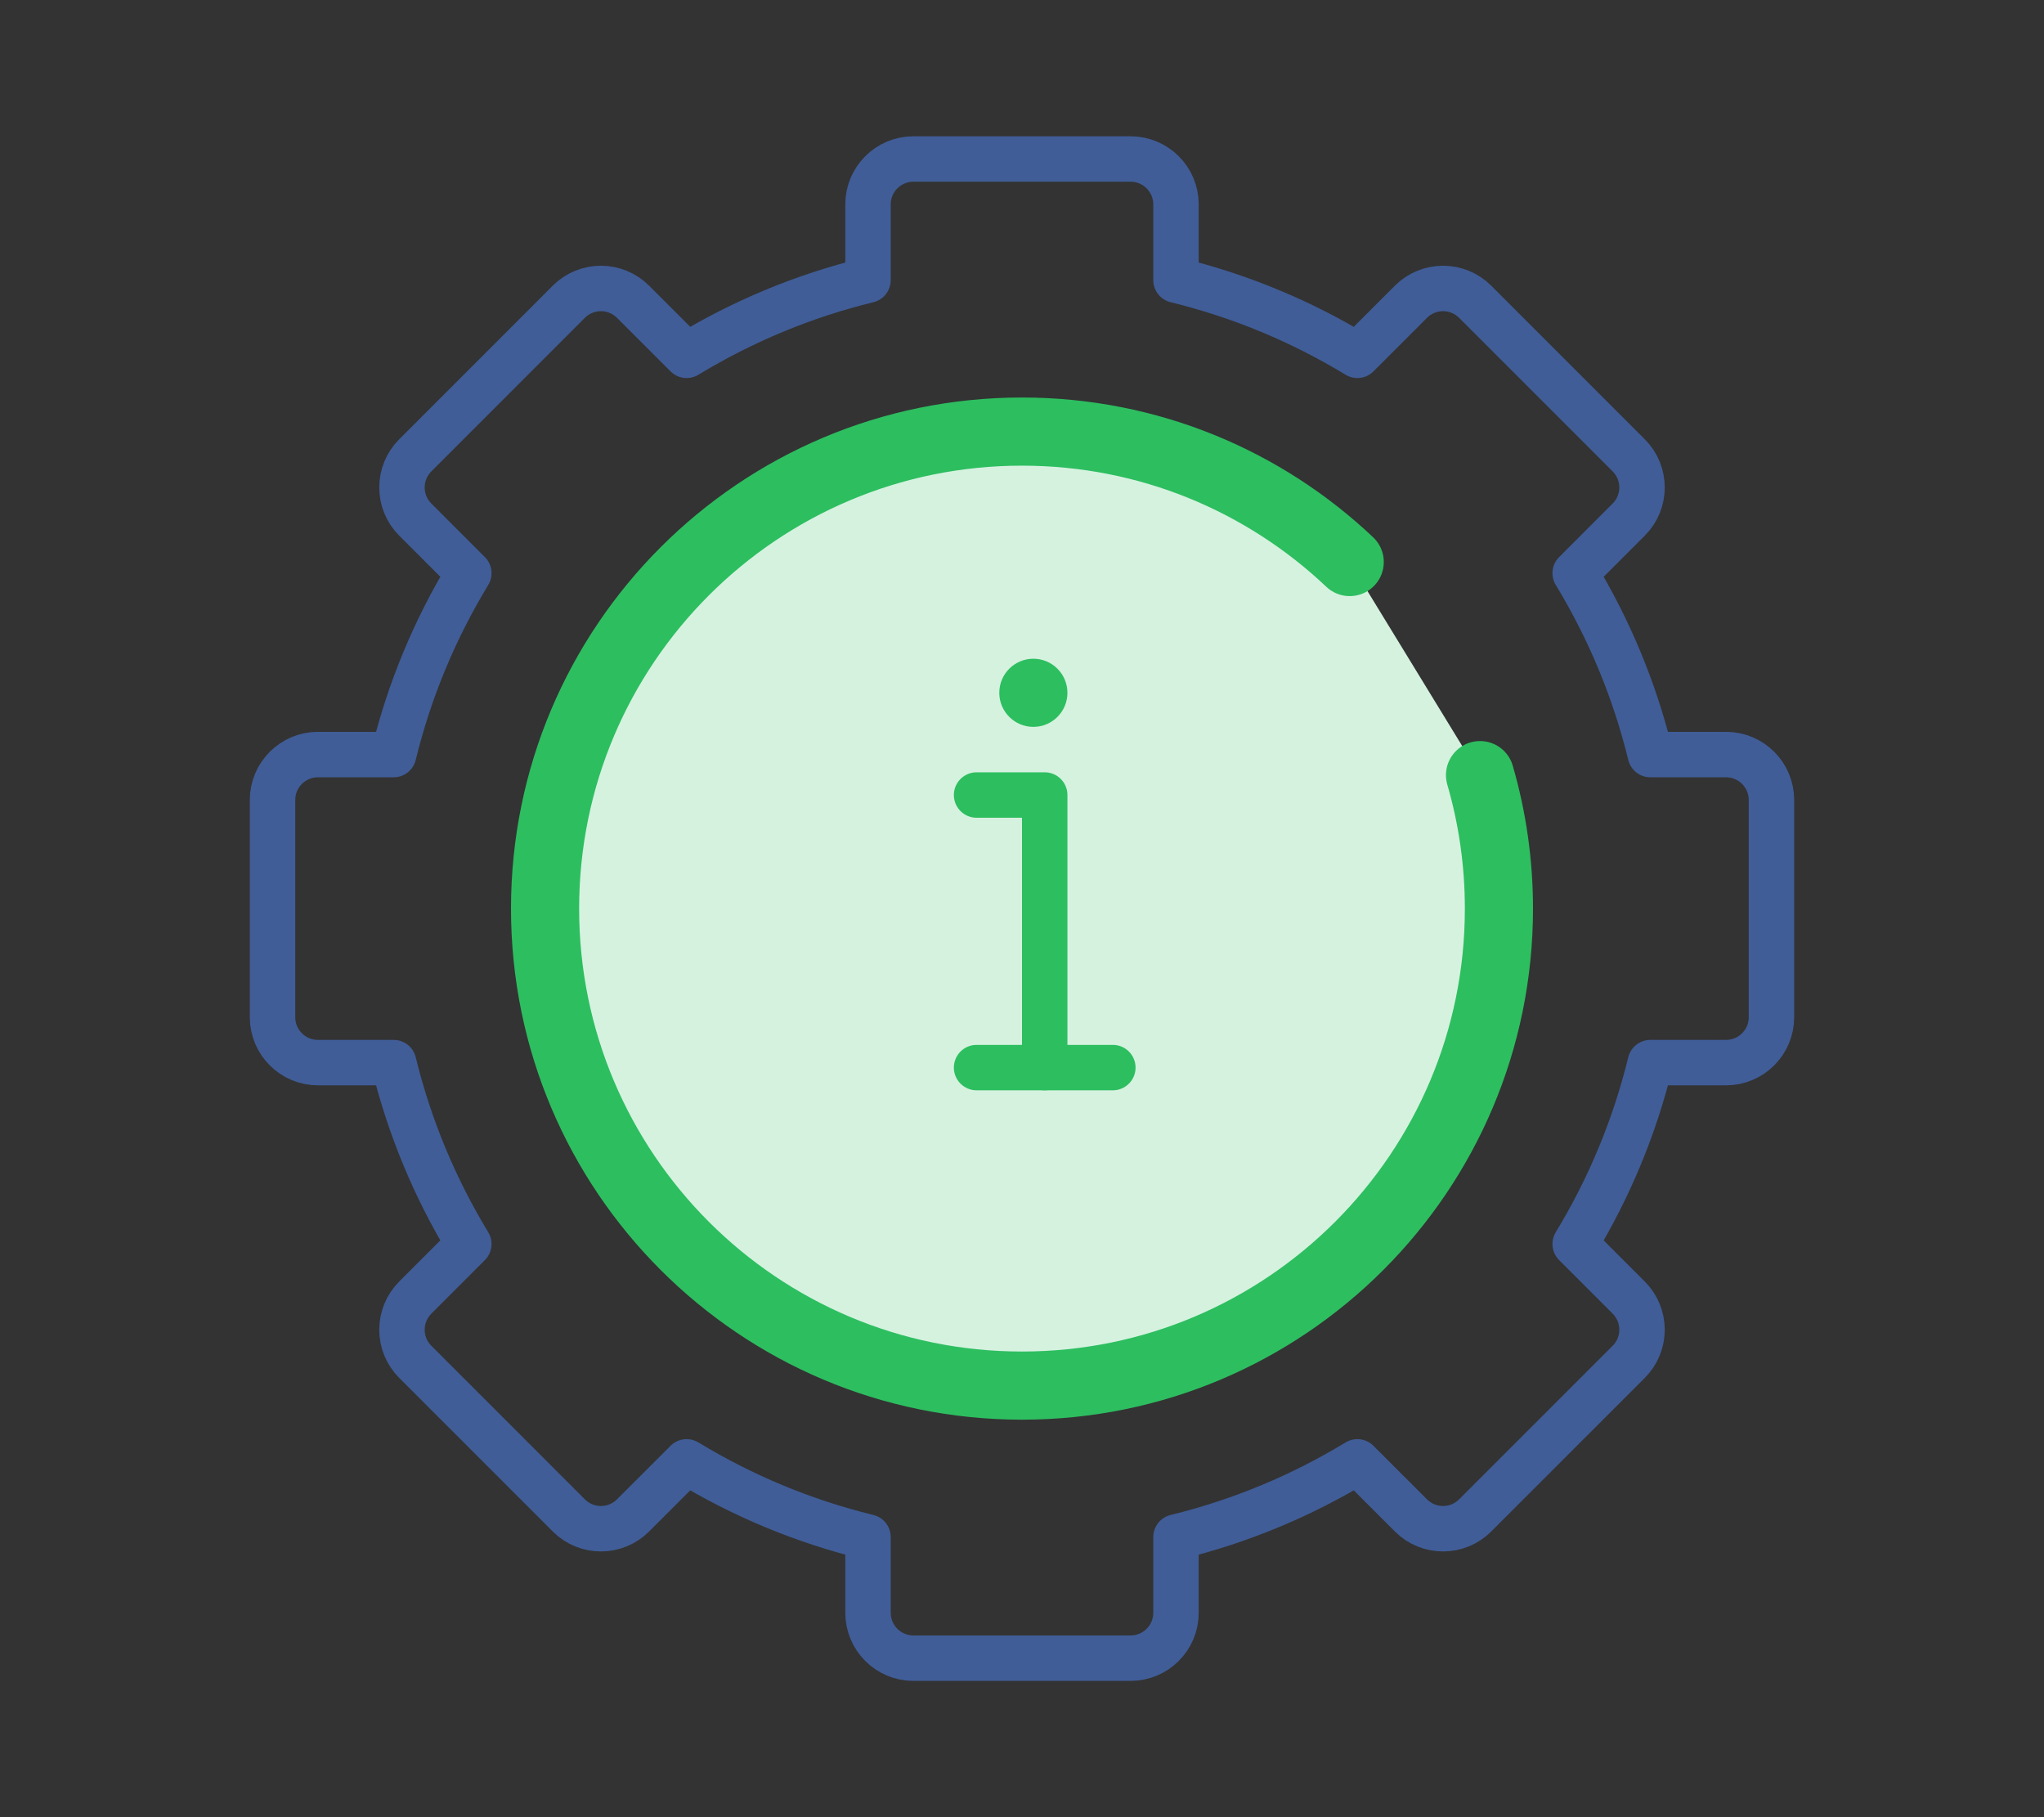 <?xml version="1.0" encoding="UTF-8"?> <svg xmlns="http://www.w3.org/2000/svg" width="90" height="80" viewBox="0 0 90 80"><rect x="0" y="0" width="90" height="80" fill="#333333" stroke="none"/><g fill="none" fill-rule="evenodd"><path stroke="#4468B2" stroke-linecap="round" stroke-linejoin="round" stroke-opacity=".8" stroke-width="2" d="M51.781,12.333 C54.636,13.03 57.322,14.158 59.767,15.643 L62.126,13.285 C62.907,12.504 64.173,12.504 64.954,13.285 L71.715,20.046 C72.496,20.827 72.496,22.093 71.715,22.874 L69.357,25.233 C70.842,27.678 71.97,30.364 72.667,33.219 L76,33.219 C77.105,33.219 78,34.115 78,35.219 L78,44.781 C78,45.885 77.105,46.781 76,46.781 L72.667,46.781 C71.97,49.636 70.842,52.322 69.357,54.767 L71.715,57.126 C72.496,57.907 72.496,59.173 71.715,59.954 L64.954,66.715 C64.173,67.496 62.907,67.496 62.126,66.715 L59.767,64.357 C57.322,65.842 54.636,66.97 51.781,67.667 L51.781,71 C51.781,72.105 50.885,73 49.781,73 L40.219,73 C39.115,73 38.219,72.105 38.219,71 L38.219,67.667 C35.364,66.97 32.678,65.842 30.233,64.357 L27.874,66.715 C27.093,67.496 25.827,67.496 25.046,66.715 L18.285,59.954 C17.504,59.173 17.504,57.907 18.285,57.126 L20.643,54.767 C19.158,52.322 18.03,49.636 17.333,46.781 L14,46.781 C12.895,46.781 12,45.885 12,44.781 L12,35.219 C12,34.115 12.895,33.219 14,33.219 L17.333,33.219 C18.03,30.364 19.158,27.678 20.643,25.233 L18.285,22.874 C17.504,22.093 17.504,20.827 18.285,20.046 L25.046,13.285 C25.827,12.504 27.093,12.504 27.874,13.285 L30.233,15.643 C32.678,14.158 35.364,13.03 38.219,12.333 L38.219,9 C38.219,7.895 39.115,7 40.219,7 L49.781,7 C50.885,7 51.781,7.895 51.781,9 L51.781,12.333 Z"></path><path fill="#D5F2DF" stroke="#2DBE60" stroke-linecap="round" stroke-linejoin="round" stroke-width="3" d="M59.43,24.743 C55.668,21.183 50.589,19 45,19 C33.402,19 24,28.402 24,40 C24,51.598 33.402,61 45,61 C56.598,61 66,51.598 66,40 C66,37.961 65.709,35.989 65.167,34.124"></path><polyline stroke="#2DBE60" stroke-linecap="round" stroke-linejoin="round" stroke-width="2" points="43 35 46 35 46 47"></polyline><path stroke="#2DBE60" stroke-linecap="round" stroke-linejoin="round" stroke-width="2" d="M43,47 L49,47"></path><circle cx="45.5" cy="30.5" r="1.5" fill="#2DBE60"></circle></g></svg> 